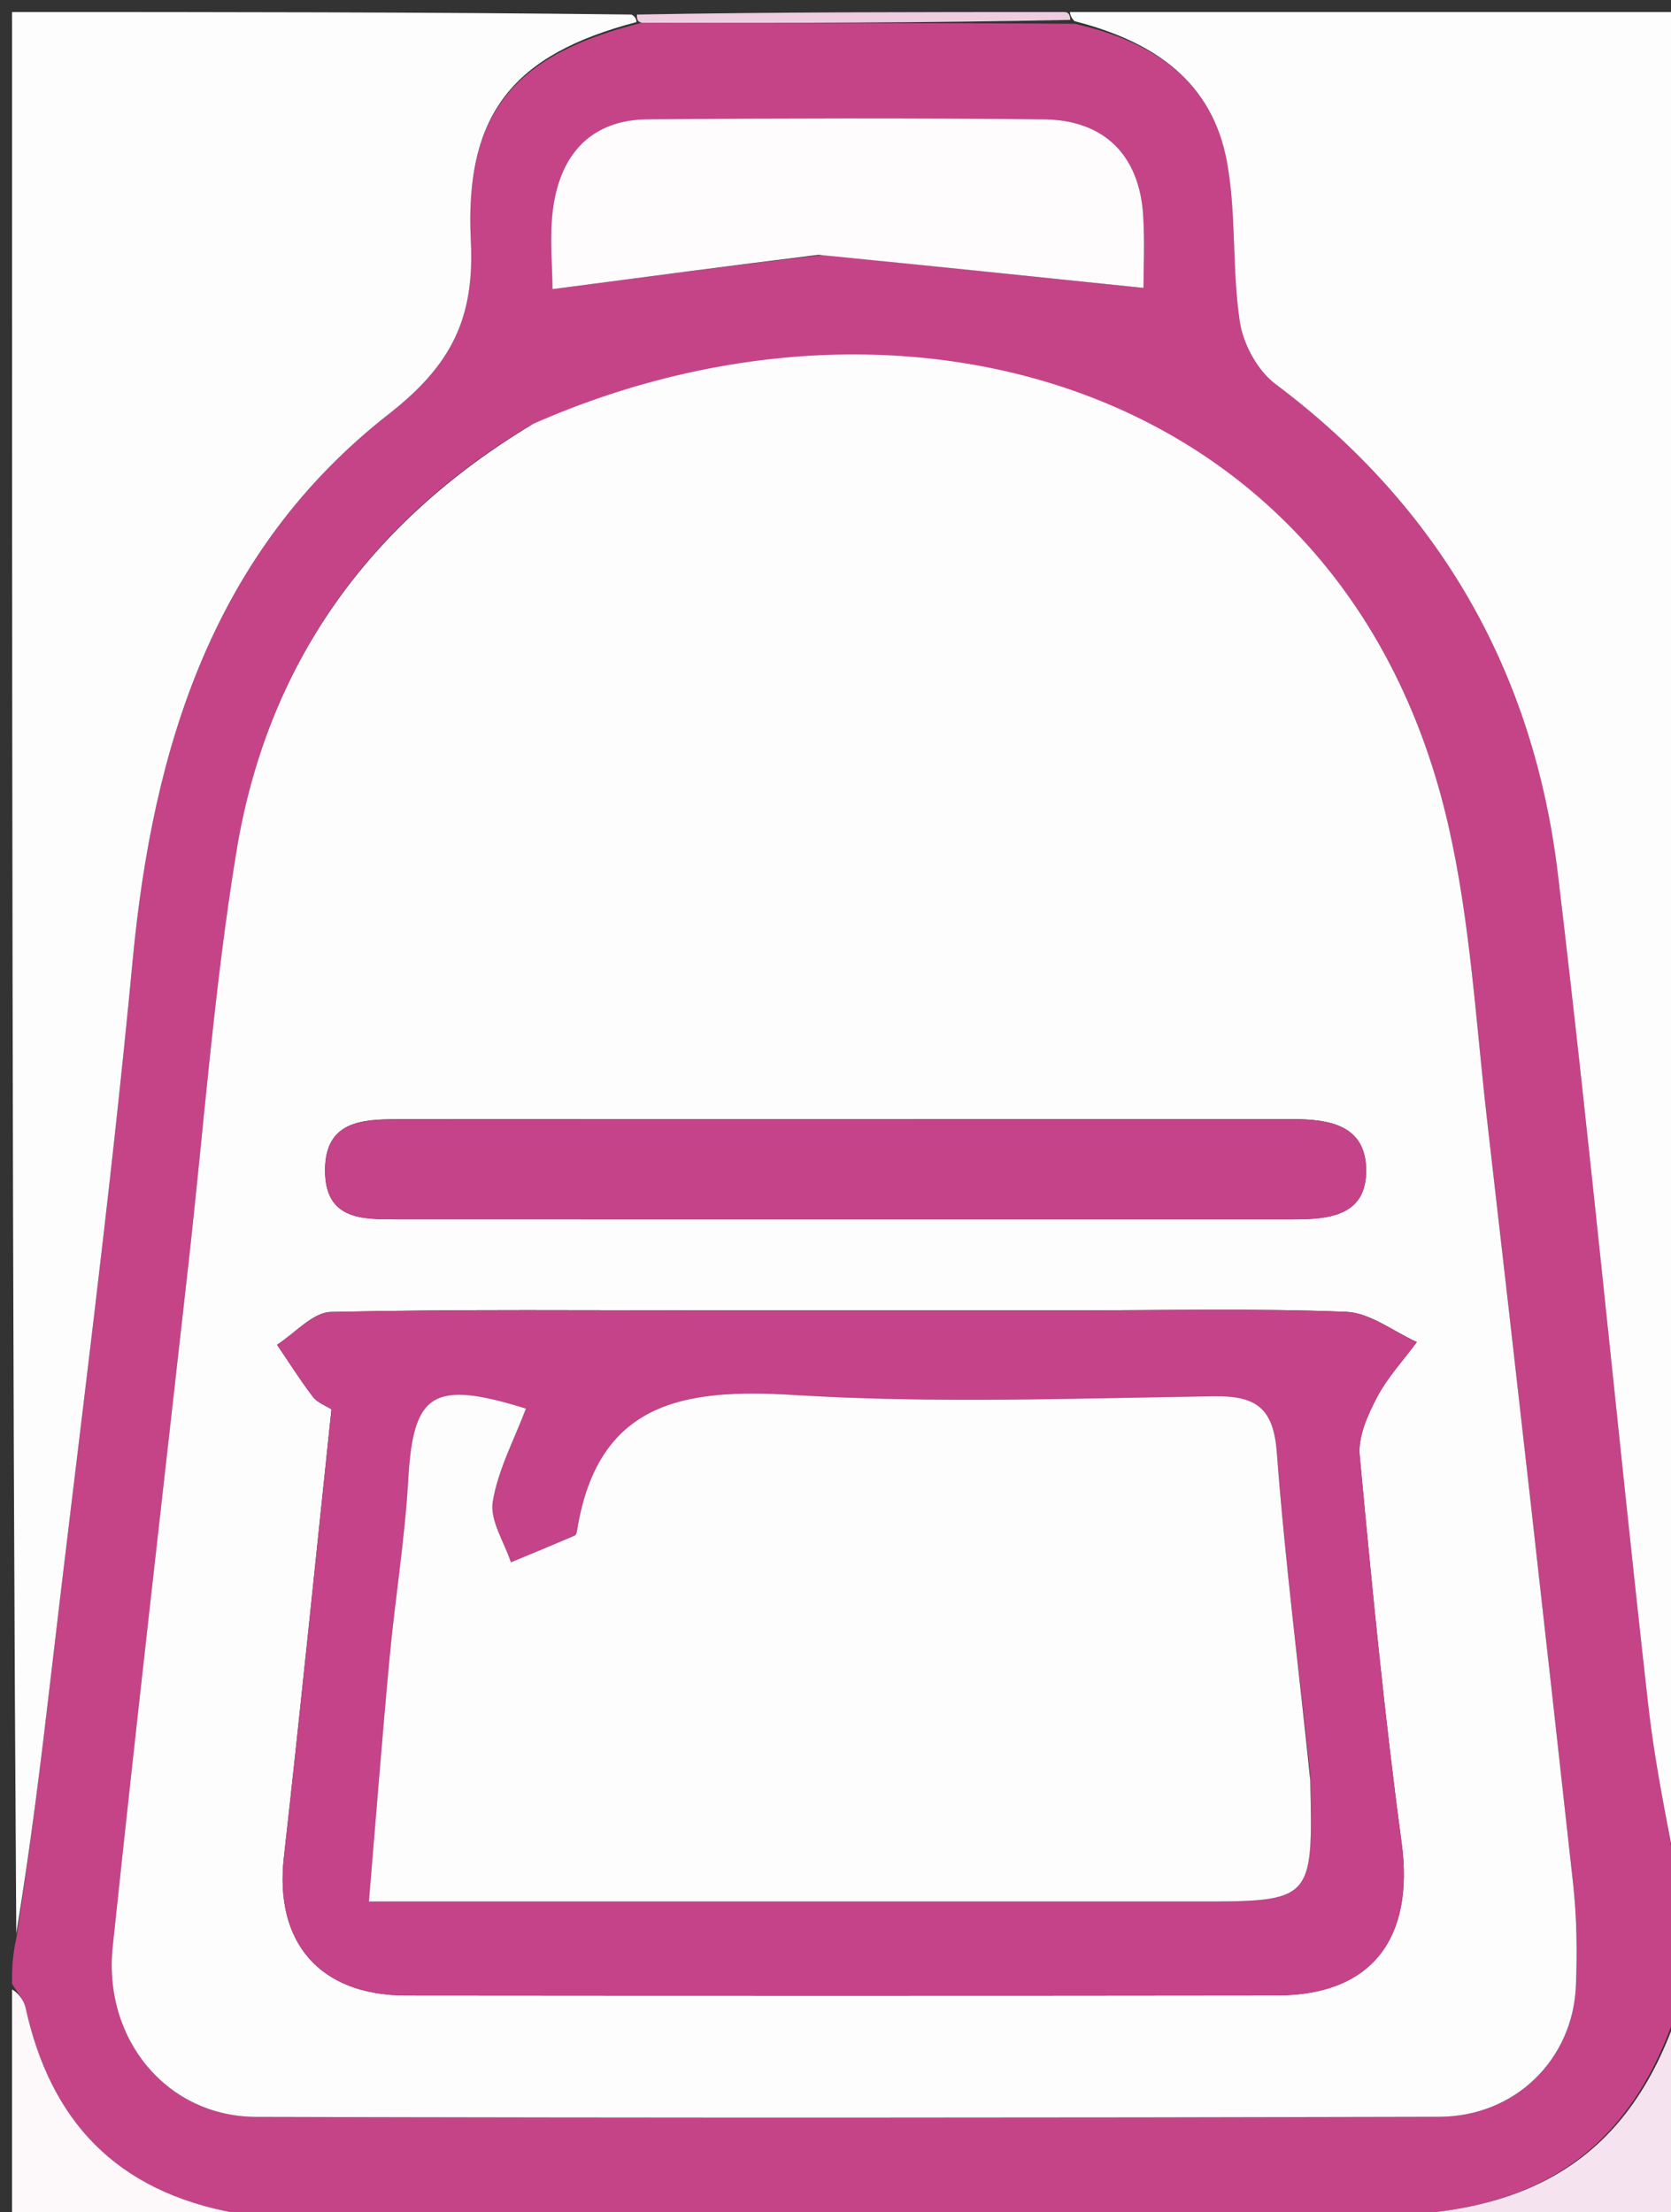 <svg version="1.1" id="Layer_1" xmlns="http://www.w3.org/2000/svg" xmlns:xlink="http://www.w3.org/1999/xlink" x="0px" y="0px"
	 width="100%" viewBox="0 0 139 184" enable-background="new 0 0 139 184" xml:space="preserve">
<rect x="0" y="0" width="139" height="184" fill="#333333" stroke="none"/>
<path fill="#C54488" opacity="1" stroke="none" 
	d="
M1,165 
	C1,163.933 1,162.867 1.355,161.211 
	C2.553,153.543 3.412,146.465 4.236,139.383 
	C6.539,119.591 9.154,99.828 11.023,79.995 
	C12.709,62.109 17.743,45.838 32.355,34.425 
	C37.557,30.362 39.487,26.458 39.166,20.046 
	C38.633,9.401 42.767,4.509 53.413,1.89 
	C65.604,1.919 77.325,1.896 89.404,1.98 
	C96.112,3.481 100.87,6.848 102.072,13.516 
	C102.855,17.855 102.473,22.397 103.134,26.769 
	C103.415,28.627 104.617,30.832 106.102,31.945 
	C119.784,42.21 127.582,55.915 129.592,72.709 
	C132.338,95.651 134.506,118.662 137.085,141.624 
	C137.74,147.452 139.012,153.21 140,159 
	C140,161.371 140,163.741 139.657,166.667 
	C135.363,180.223 126.345,184.489 113.173,184.273 
	C82.115,183.763 51.043,184.159 19.61,184.077 
	C9.606,182.266 4.177,176.344 2.125,166.98 
	C1.969,166.272 1.385,165.658 1,165 
M44.032,35.421 
	C30.559,43.52 22.216,55.348 19.675,70.78 
	C17.816,82.074 16.975,93.536 15.699,104.926 
	C13.571,123.916 11.38,142.9 9.376,161.903 
	C8.559,169.653 13.927,176.05 21.301,176.069 
	C54.105,176.157 86.909,176.148 119.713,176.061 
	C126.038,176.044 130.837,171.29 131.089,165.179 
	C131.205,162.36 131.167,159.503 130.859,156.701 
	C128.531,135.566 126.152,114.437 123.718,93.314 
	C122.767,85.06 122.317,76.67 120.469,68.611 
	C112.095,32.099 75.419,21.543 44.032,35.421 
M68.572,21.192 
	C77.251,22.093 85.93,22.993 95.119,23.947 
	C95.119,22.48 95.233,20.206 95.096,17.948 
	C94.79,12.924 91.875,9.977 86.816,9.925 
	C75.855,9.813 64.891,9.839 53.93,9.919 
	C49.171,9.953 46.645,12.811 46.015,17.268 
	C45.681,19.636 45.956,22.09 45.956,24.048 
	C53.587,23.042 60.603,22.117 68.572,21.192 
z"/>
<path fill="#FEFDFE" opacity="1" stroke="none" 
	d="
M52.943,1.838 
	C42.767,4.509 38.633,9.401 39.166,20.046 
	C39.487,26.458 37.557,30.362 32.355,34.425 
	C17.743,45.838 12.709,62.109 11.023,79.995 
	C9.154,99.828 6.539,119.591 4.236,139.383 
	C3.412,146.465 2.553,153.543 1.355,160.811 
	C1,107.777 1,54.554 1,1 
	C18.019,1 35.041,1 52.519,1.21 
	C52.976,1.419 52.943,1.838 52.943,1.838 
z"/>
<path fill="#FEFDFE" opacity="1" stroke="none" 
	d="
M140,158.531 
	C139.012,153.21 137.74,147.452 137.085,141.624 
	C134.506,118.662 132.338,95.651 129.592,72.709 
	C127.582,55.915 119.784,42.21 106.102,31.945 
	C104.617,30.832 103.415,28.627 103.134,26.769 
	C102.473,22.397 102.855,17.855 102.072,13.516 
	C100.87,6.848 96.112,3.481 89.389,1.762 
	C89.018,1.437 89,1 89,1 
	C105.964,1 122.929,1 140,1 
	C140,53.354 140,105.708 140,158.531 
z"/>
<path fill="#F5E4EF" opacity="1" stroke="none" 
	d="
M19.976,184.189 
	C51.043,184.159 82.115,183.763 113.173,184.273 
	C126.345,184.489 135.363,180.223 139.657,167.111 
	C140,172.981 140,178.962 140,185 
	C100.312,185 60.625,185 20.46,184.797 
	C19.982,184.595 19.976,184.189 19.976,184.189 
z"/>
<path fill="#FDF8F9" opacity="1" stroke="none" 
	d="
M19.61,184.077 
	C19.976,184.189 19.982,184.595 19.991,184.797 
	C13.739,185 7.477,185 1,185 
	C1,178.648 1,172.293 1,165.469 
	C1.385,165.658 1.969,166.272 2.125,166.98 
	C4.177,176.344 9.606,182.266 19.61,184.077 
z"/>
<path fill="#EECDE0" opacity="1" stroke="none" 
	d="
M88.531,1 
	C89,1 89.018,1.437 89.032,1.656 
	C77.325,1.896 65.604,1.919 53.413,1.89 
	C52.943,1.838 52.976,1.419 52.988,1.21 
	C64.688,1 76.375,1 88.531,1 
z"/>
<path fill="#FEFDFE" opacity="1" stroke="none" 
	d="
M44.36,35.252 
	C75.419,21.543 112.095,32.099 120.469,68.611 
	C122.317,76.67 122.767,85.06 123.718,93.314 
	C126.152,114.437 128.531,135.566 130.859,156.701 
	C131.167,159.503 131.205,162.36 131.089,165.179 
	C130.837,171.29 126.038,176.044 119.713,176.061 
	C86.909,176.148 54.105,176.157 21.301,176.069 
	C13.927,176.05 8.559,169.653 9.376,161.903 
	C11.38,142.9 13.571,123.916 15.699,104.926 
	C16.975,93.536 17.816,82.074 19.675,70.78 
	C22.216,55.348 30.559,43.52 44.36,35.252 
M88.5,108.99 
	C79.004,108.99 69.507,108.99 60.011,108.99 
	C49.182,108.991 38.351,108.881 27.527,109.12 
	C26.014,109.153 24.538,110.896 23.045,111.848 
	C24.032,113.302 24.969,114.794 26.034,116.188 
	C26.401,116.669 27.086,116.906 27.572,117.219 
	C26.247,129.771 25.001,142.145 23.612,154.502 
	C22.82,161.545 26.58,165.964 33.764,165.971 
	C57.921,165.994 82.078,165.996 106.235,165.966 
	C114.117,165.956 117.663,161.22 116.591,153.267 
	C115.149,142.564 114.106,131.804 113.104,121.048 
	C112.959,119.485 113.77,117.694 114.542,116.22 
	C115.41,114.563 116.735,113.145 117.86,111.623 
	C115.904,110.745 113.975,109.19 111.986,109.11 
	C104.501,108.81 96.997,108.99 88.5,108.99 
M83.5,93.081 
	C66.672,93.081 49.843,93.07 33.015,93.091 
	C30.064,93.095 27.045,93.275 27.038,97.328 
	C27.032,101.49 30.148,101.416 33.058,101.418 
	C57.884,101.427 82.71,101.421 107.536,101.421 
	C110.525,101.421 113.688,101.154 113.642,97.288 
	C113.598,93.542 110.521,93.083 107.493,93.083 
	C99.829,93.084 92.164,93.082 83.5,93.081 
z"/>
<path fill="#FEFCFD" opacity="1" stroke="none" 
	d="
M68.096,21.192 
	C60.603,22.117 53.587,23.042 45.956,24.048 
	C45.956,22.09 45.681,19.636 46.015,17.268 
	C46.645,12.811 49.171,9.953 53.93,9.919 
	C64.891,9.839 75.855,9.813 86.816,9.925 
	C91.875,9.977 94.79,12.924 95.096,17.948 
	C95.233,20.206 95.119,22.48 95.119,23.947 
	C85.93,22.993 77.251,22.093 68.096,21.192 
z"/>
<path fill="#C54388" opacity="1" stroke="none" 
	d="
M89,108.99 
	C96.997,108.99 104.501,108.81 111.986,109.11 
	C113.975,109.19 115.904,110.745 117.86,111.623 
	C116.735,113.145 115.41,114.563 114.542,116.22 
	C113.77,117.694 112.959,119.485 113.104,121.048 
	C114.106,131.804 115.149,142.564 116.591,153.267 
	C117.663,161.22 114.117,165.956 106.235,165.966 
	C82.078,165.996 57.921,165.994 33.764,165.971 
	C26.58,165.964 22.82,161.545 23.612,154.502 
	C25.001,142.145 26.247,129.771 27.572,117.219 
	C27.086,116.906 26.401,116.669 26.034,116.188 
	C24.969,114.794 24.032,113.302 23.045,111.848 
	C24.538,110.896 26.014,109.153 27.527,109.12 
	C38.351,108.881 49.182,108.991 60.011,108.99 
	C69.507,108.99 79.004,108.99 89,108.99 
M108.991,147.598 
	C108.034,138.683 106.882,129.783 106.214,120.847 
	C105.936,117.134 104.535,116.081 100.984,116.134 
	C89.329,116.306 77.637,116.745 66.025,116.025 
	C56.821,115.455 49.735,116.621 48.008,127.268 
	C47.982,127.428 47.928,127.67 47.819,127.717 
	C46.052,128.475 44.274,129.208 42.499,129.946 
	C41.947,128.257 40.734,126.461 40.989,124.904 
	C41.423,122.246 42.777,119.739 43.749,117.158 
	C35.973,114.741 34.368,115.866 33.959,123.076 
	C33.677,128.027 32.869,132.946 32.407,137.89 
	C31.795,144.424 31.292,150.968 30.687,158.158 
	C33.469,158.158 35.423,158.158 37.377,158.158 
	C58.026,158.158 78.676,158.158 99.325,158.158 
	C109.215,158.158 109.215,158.157 108.991,147.598 
z"/>
<path fill="#C54388" opacity="1" stroke="none" 
	d="
M84,93.081 
	C92.164,93.082 99.829,93.084 107.493,93.083 
	C110.521,93.083 113.598,93.542 113.642,97.288 
	C113.688,101.154 110.525,101.421 107.536,101.421 
	C82.71,101.421 57.884,101.427 33.058,101.418 
	C30.148,101.416 27.032,101.49 27.038,97.328 
	C27.045,93.275 30.064,93.095 33.015,93.091 
	C49.843,93.07 66.672,93.081 84,93.081 
z"/>
<path fill="#FEFDFE" opacity="1" stroke="none" 
	d="
M108.99,148.05 
	C109.215,158.157 109.215,158.158 99.325,158.158 
	C78.676,158.158 58.026,158.158 37.377,158.158 
	C35.423,158.158 33.469,158.158 30.687,158.158 
	C31.292,150.968 31.795,144.424 32.407,137.89 
	C32.869,132.946 33.677,128.027 33.959,123.076 
	C34.368,115.866 35.973,114.741 43.749,117.158 
	C42.777,119.739 41.423,122.246 40.989,124.904 
	C40.734,126.461 41.947,128.257 42.499,129.946 
	C44.274,129.208 46.052,128.475 47.819,127.717 
	C47.928,127.67 47.982,127.428 48.008,127.268 
	C49.735,116.621 56.821,115.455 66.025,116.025 
	C77.637,116.745 89.329,116.306 100.984,116.134 
	C104.535,116.081 105.936,117.134 106.214,120.847 
	C106.882,129.783 108.034,138.683 108.99,148.05 
z"/>
</svg>
